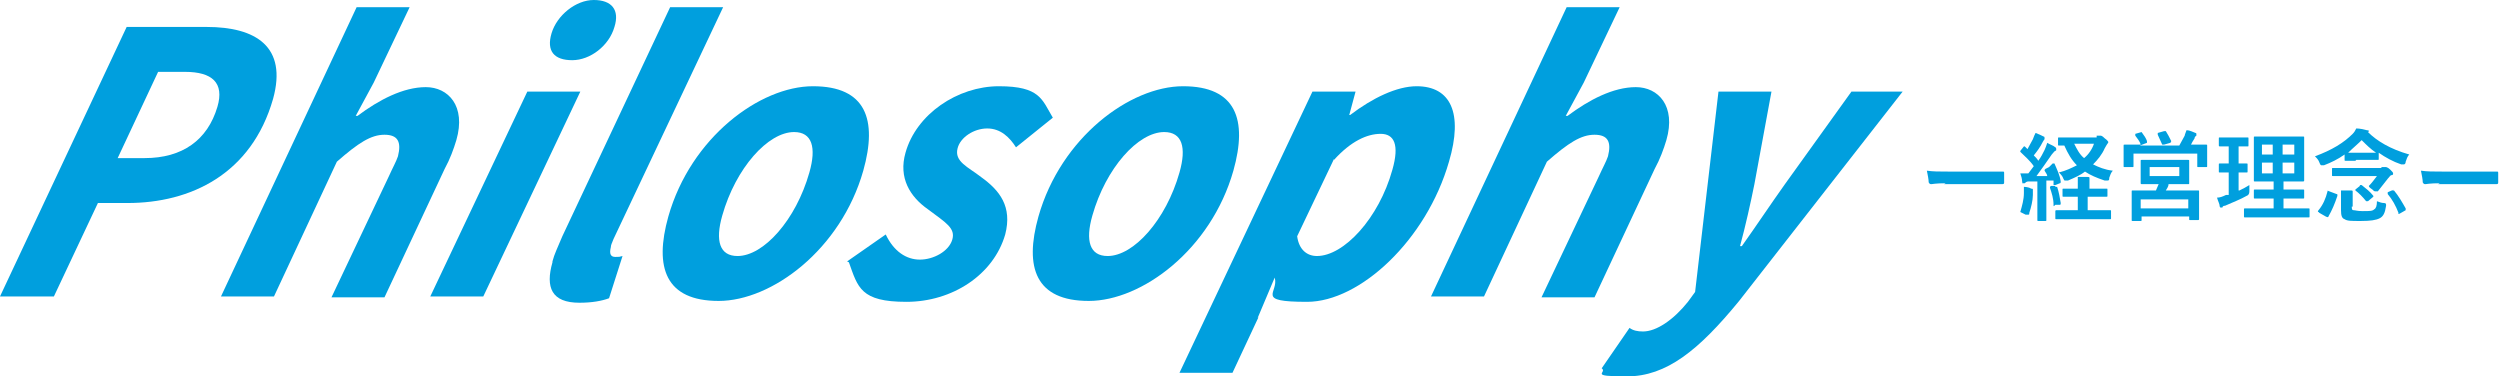 <?xml version="1.0" encoding="UTF-8"?>
<svg id="_レイヤー_1" data-name="レイヤー_1" xmlns="http://www.w3.org/2000/svg" version="1.1" viewBox="0 0 278.3 41.9">
  <!-- Generator: Adobe Illustrator 29.5.0, SVG Export Plug-In . SVG Version: 2.1.0 Build 137)  -->
  <defs>
    <style>
      .st0 {
        fill: #009fde;
      }
    </style>
  </defs>
  <g>
    <path class="st0" d="M14.1,3h8.9c5.5,0,9,2.2,7.4,8-2.4,8.4-9.2,11.6-16.2,11.6h-3.3l-4.9,10.4H0L14.1,3ZM16.1,17.6c4.2,0,7-2,8.1-5.7.8-2.7-.6-3.9-3.6-3.9h-3l-4.5,9.6h3Z"/>
    <path class="st0" d="M39.7.8h5.9l-4,8.4-2,3.7h.2c2.4-1.8,5.1-3.2,7.6-3.2s4.5,2.1,3.4,5.9c-.3,1-.7,2.1-1.3,3.2l-6.7,14.3h-5.9l6.4-13.5c.4-.9.8-1.6,1-2.2.4-1.6,0-2.4-1.5-2.4s-2.9.9-5.3,3l-7,15h-5.9L39.7.8Z"/>
    <path class="st0" d="M58.7,10.2h5.9l-10.8,22.8h-5.9l10.8-22.8ZM61.4,3.7c.6-2,2.7-3.7,4.7-3.7s2.9,1.1,2.3,3c-.6,2.1-2.7,3.7-4.7,3.7s-2.9-1-2.3-3Z"/>
    <path class="st0" d="M61.5,29.1c.2-.8.6-1.6,1.1-2.8L74.6.8h5.9l-12.2,25.8c-.2.5-.3.7-.3.9-.2.8,0,1.1.5,1.1s.4,0,.8-.1l-1.5,4.7c-.8.3-1.9.5-3.3.5-3.1,0-3.8-1.7-3-4.5Z"/>
    <path class="st0" d="M74.4,24.1c2.5-8.8,10.2-14.5,16.1-14.5s7.2,3.7,5.6,9.4c-2.5,8.8-10.2,14.5-16.1,14.5s-7.2-3.7-5.6-9.4ZM90.1,19.2c.8-2.8.3-4.5-1.7-4.5-2.9,0-6.5,4-8,9.3-.8,2.8-.3,4.5,1.7,4.5,2.9,0,6.5-4,8-9.3Z"/>
    <path class="st0" d="M94.3,29.1l4.3-3c.9,1.9,2.3,2.8,3.8,2.8s3.2-.9,3.6-2.2c.4-1.3-.7-1.9-2.7-3.4-2-1.4-3.3-3.5-2.5-6.3,1.2-4.3,5.8-7.4,10.4-7.4s4.8,1.5,6,3.5l-4.1,3.3c-.7-1.1-1.7-2.1-3.2-2.1s-3,1-3.3,2.2c-.4,1.5,1.2,2.1,2.6,3.2,2.1,1.5,3.5,3.3,2.7,6.4-1.3,4.5-5.9,7.5-11,7.5s-5.4-1.6-6.4-4.4Z"/>
    <path class="st0" d="M115.6,24.1c2.5-8.8,10.2-14.5,16.1-14.5s7.2,3.7,5.6,9.4c-2.5,8.8-10.2,14.5-16.1,14.5s-7.2-3.7-5.6-9.4ZM131.3,19.2c.8-2.8.3-4.5-1.7-4.5-2.9,0-6.5,4-8,9.3-.8,2.8-.3,4.5,1.7,4.5,2.9,0,6.5-4,8-9.3Z"/>
    <path class="st0" d="M140.1,35.3l-2.9,6.2h-5.9l14.8-31.3h4.8l-.7,2.6h.1c2.5-1.9,5.2-3.2,7.4-3.2,3.8,0,5.2,3,3.6,8.4-2.5,8.7-9.9,15.6-15.8,15.6s-3.1-1-3.6-2.7h0l-1.9,4.5ZM148.5,17.7l-4.1,8.6c.2,1.5,1.1,2.2,2.2,2.2,3,0,6.9-4.2,8.4-9.6.8-2.8.2-4-1.3-4s-3.3.8-5.2,2.9Z"/>
    <path class="st0" d="M174.4.8h5.9l-4,8.4-2,3.7h.2c2.4-1.8,5.1-3.2,7.6-3.2s4.5,2.1,3.4,5.9c-.3,1-.7,2.1-1.3,3.2l-6.7,14.3h-5.9l6.4-13.5c.4-.9.8-1.6,1-2.2.4-1.6,0-2.4-1.5-2.4s-2.9.9-5.3,3l-7,15h-5.9L174.4.8Z"/>
    <path class="st0" d="M178.3,41l3.1-4.5c.4.3.9.4,1.5.4,1.5,0,3.4-1.3,5-3.3l.8-1.1,2.6-22.3h5.9l-1.9,10.3c-.4,2-1,4.7-1.6,6.9h.2c1.5-2.1,3.3-4.8,4.8-6.9l7.4-10.3h5.7l-18.2,23.3c-4.5,5.5-8.1,8.4-12.5,8.4s-2.1-.4-2.8-.9Z"/>
  </g>
  <g>
    <path class="st0" d="M216.6,20.4c-1.1,0-1.5.1-1.6.1s-.2,0-.3-.2c0-.3-.1-.8-.2-1.3.7.1,1.3.1,2.4.1h3.5c.8,0,1.7,0,2.5,0,.2,0,.2,0,.2.2,0,.3,0,.7,0,1,0,.1,0,.2-.2.2-.8,0-1.6,0-2.5,0h-4Z"/>
    <path class="st0" d="M228.5,18.2c.1,0,.2,0,.2,0,.3.7.6,1.3.7,2,0,.1,0,.2-.1.2l-.5.2c-.1,0-.2,0-.2,0v-.5c-.1,0-.8,0-.8,0v3c0,1,0,1.4,0,1.4,0,.1,0,.1-.1.1h-.8c-.1,0-.1,0-.1-.1s0-.4,0-1.4v-2.9h-1c-.2,0-.3.1-.4.2,0,0,0,0-.2,0s0,0-.1-.2c0-.3-.1-.6-.2-.9.3,0,.6,0,.9,0,.2-.3.4-.5.6-.8-.4-.6-1-1.1-1.5-1.6,0,0,0,0,0,0s0,0,0-.1l.4-.5c0,0,0,0,.1,0s0,0,0,0l.3.3c.2-.4.4-.7.6-1.1.1-.3.2-.5.3-.7.3.1.7.3.9.4.1,0,.1.1.1.2s0,0,0,.1c0,0-.1.1-.2.3-.3.6-.6,1-1,1.5.2.2.4.4.5.6.3-.4.5-.8.7-1.2.1-.2.2-.5.3-.8.3.2.7.3.9.5,0,0,.1,0,.1.2s0,.1-.1.2c-.1,0-.2.2-.4.4-.6.9-1.2,1.7-1.7,2.4.4,0,.8,0,1.2,0,0-.2-.2-.4-.3-.6,0-.1,0-.1.1-.2l.4-.2ZM225.3,21.4c0-.2,0-.4,0-.6.3,0,.7.1.8.2.1,0,.2,0,.2.1s0,0,0,.2,0,.2,0,.4c0,.6-.2,1.4-.4,2,0,.2,0,.2-.2.2s-.1,0-.2,0c-.2-.1-.4-.2-.6-.3.2-.7.4-1.4.4-2.1ZM228.8,20.8c.1,0,.1,0,.2,0,.2.6.3,1.2.4,1.8,0,.1,0,.2-.1.2h-.5c-.2.2-.2.2-.2,0,0-.7-.2-1.3-.4-1.9,0-.1,0-.1.1-.2h.5ZM232.4,21.9v1.5h1c1,0,1.4,0,1.5,0,.1,0,.1,0,.1.1v.8c0,.1,0,.1-.1.1s-.4,0-1.5,0h-3c-1.1,0-1.4,0-1.5,0-.1,0-.1,0-.1-.1v-.8c0,0,0-.1.1-.1s.4,0,1.5,0h.9v-1.5h-.3c-.9,0-1.3,0-1.3,0-.1,0-.1,0-.1-.1v-.7c0-.1,0-.1.1-.1s.4,0,1.3,0h.3v-.2c0-.5,0-.8,0-1.1.4,0,.7,0,1.1,0,.1,0,.2,0,.2.1s0,.1,0,.2c0,.1,0,.3,0,.7v.3h.6c.9,0,1.3,0,1.3,0,.1,0,.1,0,.1.1v.7c0,.1,0,.1-.1.1s-.4,0-1.3,0h-.6ZM233.4,15.1c.1,0,.2,0,.3,0,0,0,0,0,.1,0s.2,0,.5.3c.3.2.4.4.4.4s0,.1-.1.2c0,0-.2.3-.3.5-.3.7-.8,1.3-1.3,1.8.6.3,1.3.6,2.2.7-.2.2-.3.5-.4.8,0,.2,0,.3-.2.3s-.1,0-.3,0c-.9-.3-1.6-.6-2.2-1-.5.4-1.2.7-1.9,1-.1,0-.2,0-.3,0s-.1,0-.2-.2c-.1-.3-.3-.5-.5-.7.8-.2,1.4-.5,2-.8-.6-.6-1-1.3-1.4-2.2-.4,0-.5,0-.6,0-.1,0-.1,0-.1-.1v-.7c0-.1,0-.1.1-.1s.4,0,1.4,0h2.8ZM230.9,16c.3.6.6,1.2,1.1,1.6.5-.4.9-1,1.1-1.6h-2.2Z"/>
    <path class="st0" d="M238.2,14.7c.1,0,.2,0,.2,0,.3.4.5.7.6,1,0,0,0,.1,0,.2l-.8.3h4.4c.2-.4.4-.7.6-1.1,0-.1.1-.3.2-.6.4,0,.7.2,1,.3,0,0,.1,0,.1.1s0,.1,0,.2c0,0-.2.1-.2.3-.2.3-.3.5-.4.7h.2c1,0,1.4,0,1.5,0,.1,0,.1,0,.1.1s0,.3,0,.6v.5c0,1,0,1.1,0,1.2,0,.1,0,.1-.1.1h-.9c-.1,0-.1,0-.1-.1v-1.4h-7.1v1.4c0,.1,0,.1-.1.1h-.9c-.1,0-.1,0-.1-.1s0-.2,0-1.2v-.4c0-.4,0-.6,0-.7,0-.1,0-.1.1-.1s.4,0,1.5,0h.3s0,0,0,0c-.1-.4-.4-.7-.6-1,0,0,0-.1,0-.2l.7-.2ZM242.2,17.8c1,0,1.3,0,1.4,0s.1,0,.1.1,0,.2,0,.7v1c0,.5,0,.7,0,.8,0,.1,0,.1-.1.1s-.4,0-1.4,0h-.8c0,.3-.2.5-.3.7h2.1c1.1,0,1.5,0,1.5,0,.1,0,.1,0,.1.1s0,.3,0,.8v.7c0,1.3,0,1.5,0,1.6,0,0,0,.1-.1.1h-.9c-.1,0-.1,0-.1-.1v-.3h-5.3v.4c0,.1,0,.1-.1.1h-.9c-.1,0-.1,0-.1-.1s0-.3,0-1.6v-.6c0-.6,0-.9,0-1,0-.1,0-.1.1-.1s.5,0,1.5,0h1.1c.1-.2.2-.5.3-.7h-.5c-1,0-1.4,0-1.4,0,0,0-.1,0-.1-.1s0-.3,0-.8v-1c0-.5,0-.7,0-.7,0-.1,0-.1.1-.1s.4,0,1.4,0h2.4ZM238.3,23.2h5.3v-1h-5.3v1ZM239.3,19.6h3.3v-1h-3.3v1ZM240.9,14.6c.1,0,.2,0,.2,0,.2.3.4.7.6,1.1,0,0,0,.1-.1.2l-.7.2c-.2,0-.2,0-.2,0-.2-.4-.3-.7-.5-1.1,0-.1,0-.1,0-.2l.7-.2Z"/>
    <path class="st0" d="M249.3,21.2c.4-.2.8-.4,1.1-.6,0,.2,0,.5,0,.7q0,.4-.3.5c-.7.4-1.5.7-2.4,1.1-.2,0-.3.1-.3.2,0,0-.1,0-.2,0s0,0-.1-.1c0-.3-.2-.6-.3-1,.3,0,.6-.1,1-.3h.3v-2.5c-.7,0-.9,0-1,0-.1,0-.1,0-.1-.1v-.8c0-.1,0-.1.1-.1s.3,0,1,0v-1.9h0c-.7,0-1,0-1,0,0,0-.1,0-.1-.1v-.8c0-.1,0-.1.1-.1s.3,0,1,0h1.1c.7,0,1,0,1,0,.1,0,.1,0,.1.1v.8c0,.1,0,.1-.1.1s-.3,0-1,0v1.9c.6,0,.8,0,.9,0,.1,0,.1,0,.1.1v.8c0,.1,0,.1-.1.1s-.3,0-.9,0v2ZM251.4,24.2c-1.1,0-1.5,0-1.5,0-.1,0-.1,0-.1-.1v-.8c0-.1,0-.1.1-.1s.4,0,1.5,0h1.7v-1.1h-.7c-1,0-1.4,0-1.4,0-.1,0-.1,0-.1-.1v-.8c0-.1,0-.1.1-.1s.4,0,1.4,0h.7v-.9h-.7c-1,0-1.4,0-1.4,0-.1,0-.1,0-.1-.1s0-.4,0-1.2v-2.4c0-.8,0-1.1,0-1.2,0-.1,0-.1.1-.1s.4,0,1.4,0h2.6c1,0,1.4,0,1.4,0,.1,0,.1,0,.1.1s0,.4,0,1.2v2.4c0,.8,0,1.2,0,1.2,0,0,0,.1-.1.1s-.4,0-1.4,0h-.8v.9h.8c1,0,1.4,0,1.4,0,.1,0,.1,0,.1.1v.8c0,.1,0,.1-.1.1s-.4,0-1.4,0h-.8v1.1h1.3c1.1,0,1.5,0,1.5,0,.1,0,.1,0,.1.1v.8c0,.1,0,.1-.1.1s-.4,0-1.5,0h-4ZM253,17.2v-1.1h-1.2v1.1h1.2ZM253,19.3v-1.2h-1.2v1.2h1.2ZM254.1,16.1v1.1h1.3v-1.1h-1.3ZM255.4,18.1h-1.3v1.2h1.3v-1.2Z"/>
    <path class="st0" d="M262.2,17.9c-.8,0-1,0-1.1,0-.1,0-.1,0-.1-.1v-.6c-.7.5-1.5.9-2.3,1.2-.1,0-.2,0-.3,0,0,0-.1,0-.2-.3-.1-.3-.3-.5-.5-.7,1.9-.7,3.2-1.5,4.2-2.5.2-.2.3-.4.4-.6.4,0,.8.1,1.2.2.1,0,.2,0,.2.1s0,0-.1.1h0c1,1,2.5,1.9,4.6,2.5-.2.2-.3.5-.4.8,0,.2-.1.3-.2.3s-.1,0-.3,0c-.9-.3-1.8-.8-2.5-1.3v.7c0,.1,0,.1-.1.1s-.3,0-1.1,0h-1.3ZM258.1,23.6c-.1,0-.1-.1,0-.2.5-.6.8-1.3,1-2.1,0-.1,0-.1.2,0l.8.3c.1,0,.1,0,.1.2-.3.9-.6,1.6-1,2.3,0,.1-.1.1-.3,0l-.7-.4ZM265.1,18.6c.1,0,.2,0,.3,0,0,0,.1,0,.2,0,0,0,.2,0,.5.3.2.2.3.3.3.4s0,.2-.2.2c-.1,0-.2.2-.4.4-.4.5-.7.9-1.1,1.4,0,0,0,0-.2,0s-.2,0-.4-.2c-.3-.2-.4-.3-.4-.4s0,0,0,0c.3-.3.6-.7.9-1.1h-3.4c-1.1,0-1.4,0-1.5,0-.1,0-.1,0-.1-.1v-.7c0-.1,0-.1.1-.1s.4,0,1.5,0h3.9ZM261.8,23c0,.2,0,.4.2.4.2,0,.4.1,1,.1.8,0,1.1,0,1.3-.2.2-.1.3-.4.3-.9.3.1.5.2.8.2q.3,0,.2.4c-.1.7-.3,1.1-.7,1.3-.4.2-1,.3-2.1.3s-1.5,0-1.8-.2c-.3-.1-.4-.4-.4-1v-1.3c0-.3,0-.6,0-.9.4,0,.8,0,1.1,0,.1,0,.2,0,.2.1s0,.1,0,.2c0,.1,0,.3,0,.5v1ZM263.5,17c.5,0,.8,0,1,0-.6-.4-1.1-.9-1.6-1.4-.5.5-1,.9-1.5,1.4.2,0,.4,0,.8,0h1.3ZM262.7,20.6s0,0,.1,0,0,0,.1,0c.5.4.9.7,1.3,1.2,0,0,0,0,0,0s0,0,0,.1l-.6.5c0,0,0,0-.1,0s0,0-.1,0c-.4-.5-.8-.9-1.2-1.2,0,0,0,0,0,0s0,0,0-.1l.5-.4ZM266.3,21.2c.1,0,.2,0,.2,0,.5.6.9,1.3,1.3,2,0,.1,0,.1,0,.2l-.7.4c0,0,0,0-.1,0s0,0,0-.1c-.3-.8-.7-1.5-1.2-2.1,0,0,0-.1,0-.2l.7-.3Z"/>
    <path class="st0" d="M271.6,20.4c-1.1,0-1.5.1-1.6.1s-.2,0-.3-.2c0-.3-.1-.8-.2-1.3.7.1,1.3.1,2.4.1h3.5c.8,0,1.7,0,2.5,0,.2,0,.2,0,.2.2,0,.3,0,.7,0,1,0,.1,0,.2-.2.2-.8,0-1.6,0-2.5,0h-4Z"/>
  </g>
</svg>